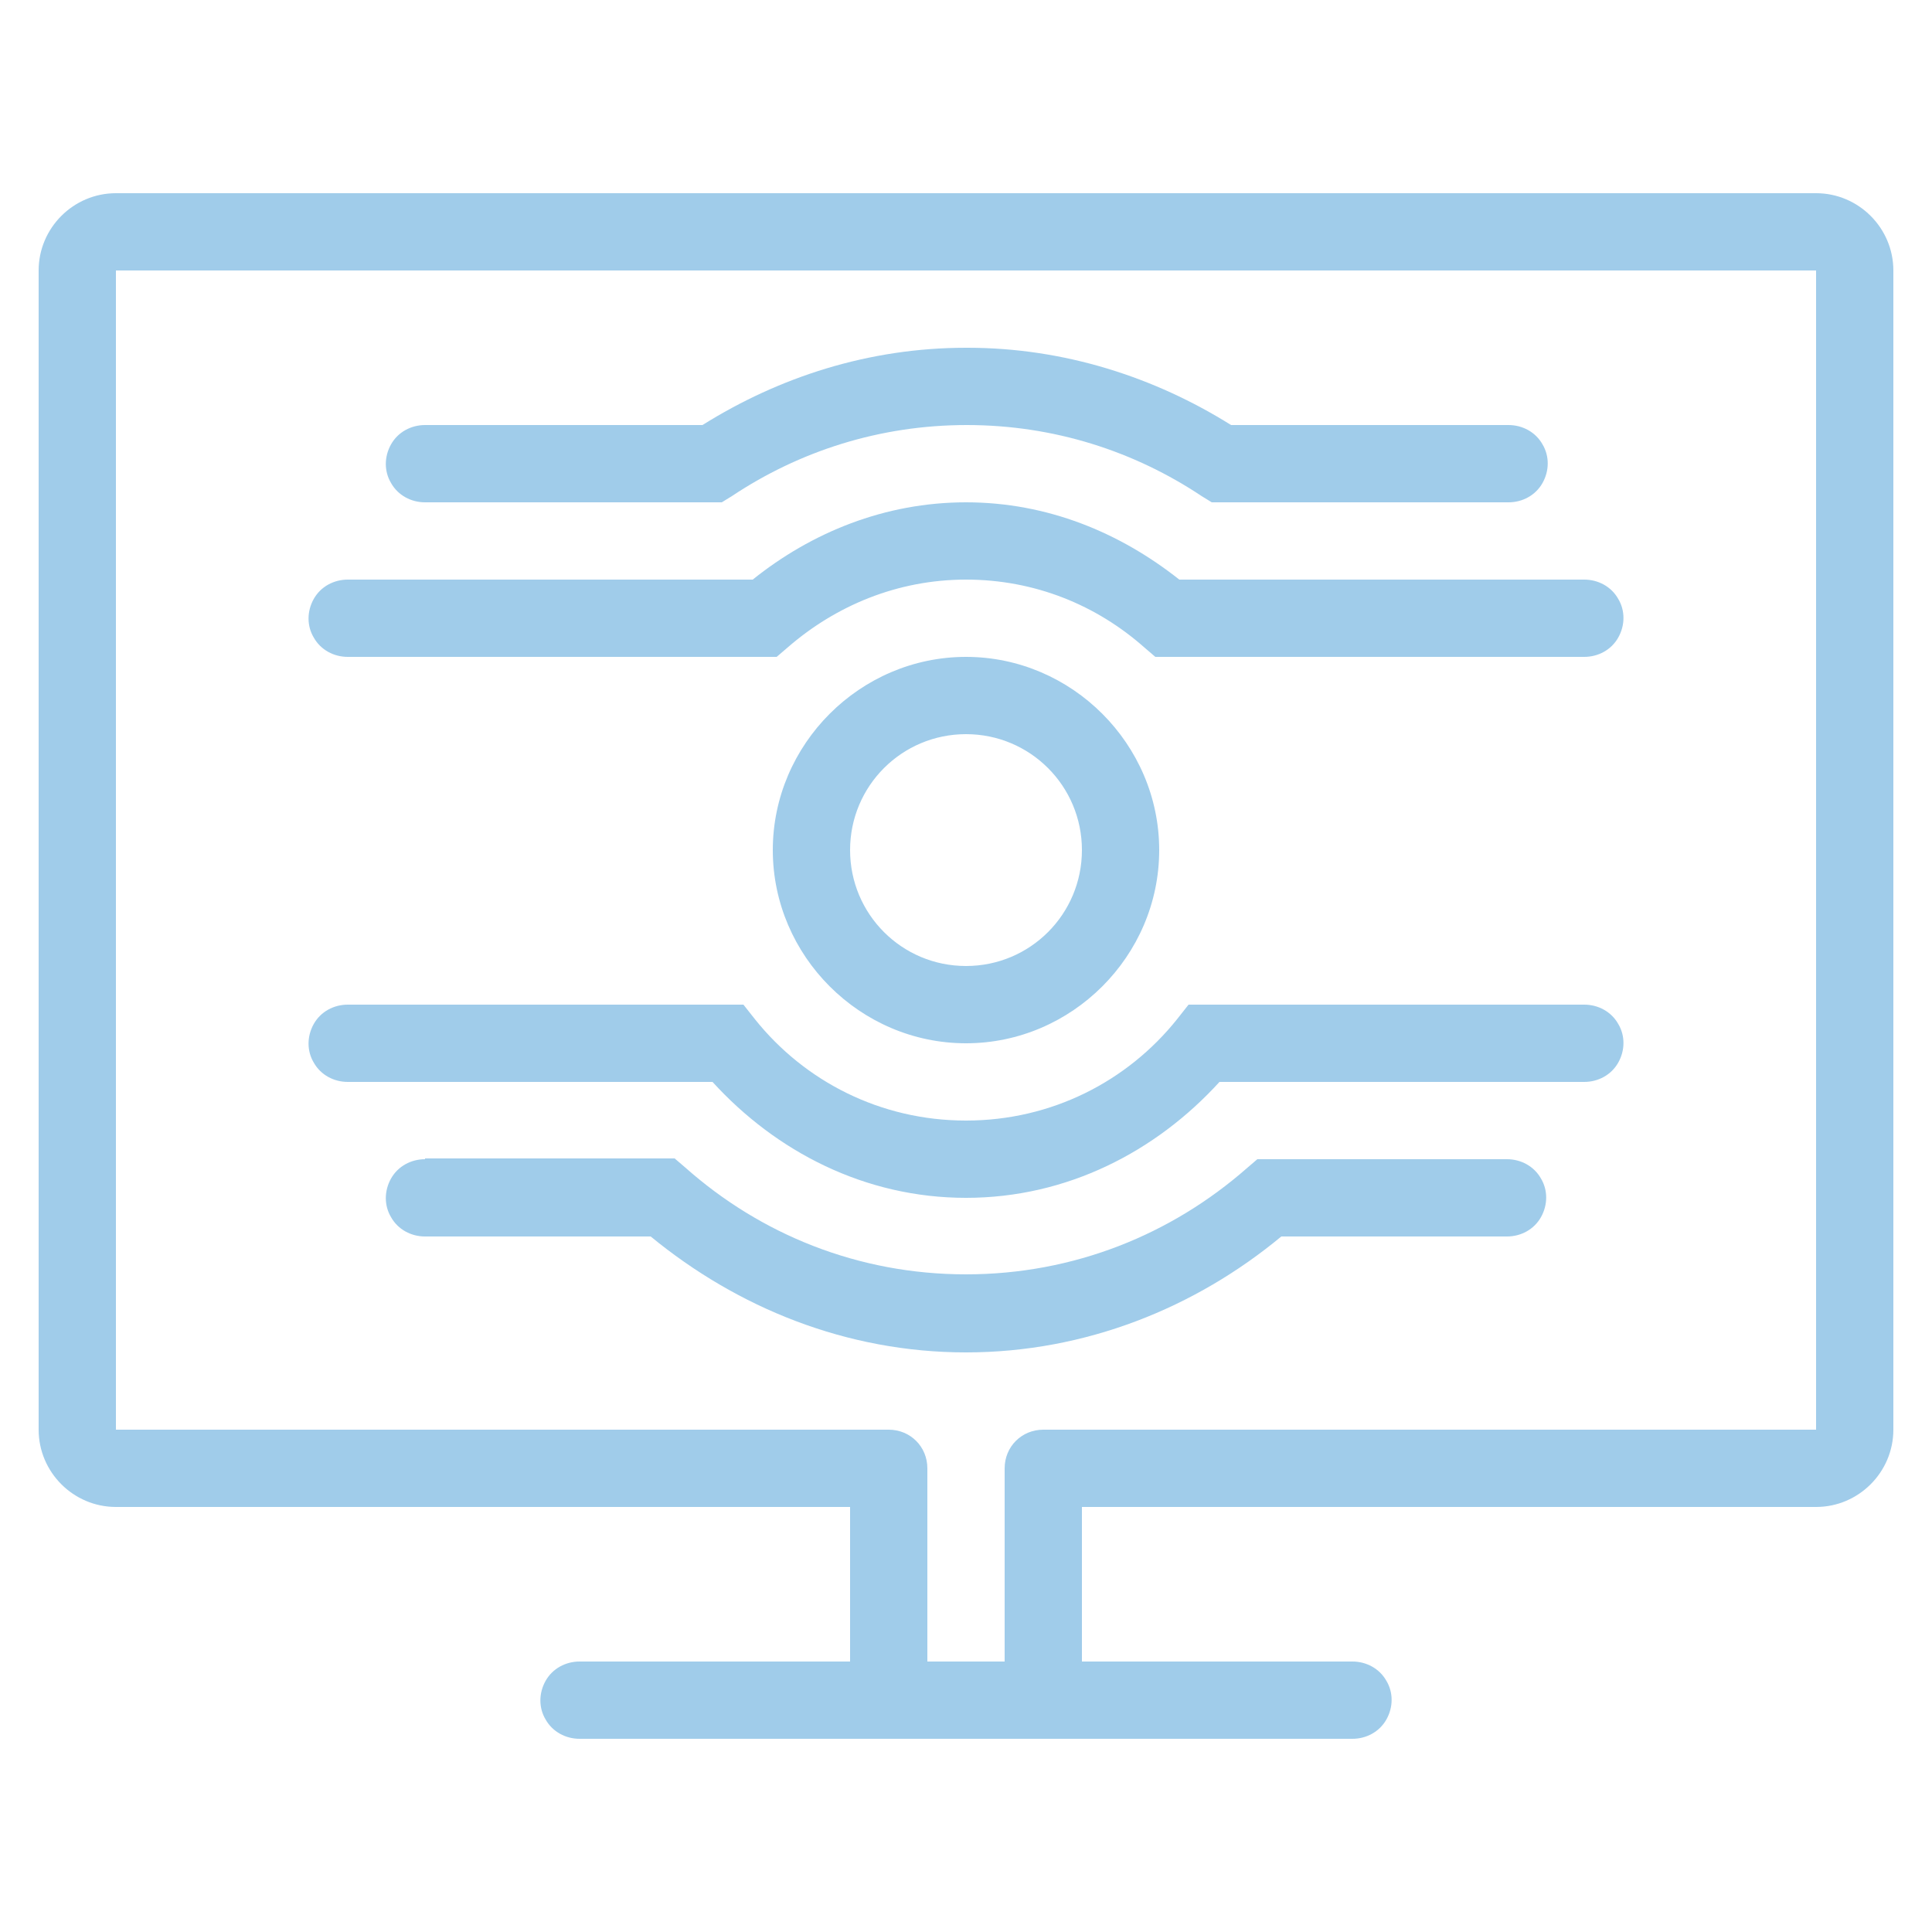 <?xml version="1.0" encoding="UTF-8"?>
<svg id="Layer_1" xmlns="http://www.w3.org/2000/svg" version="1.1" viewBox="0 0 250 250">
  <!-- Generator: Adobe Illustrator 30.1.0, SVG Export Plug-In . SVG Version: 2.1.1 Build 136)  -->
  <path d="M15,25c-5.5,0-10,4.5-10,10v150c0,5.5,4.5,10,10,10h95v20h-35c-1.8,0-3.5.9-4.4,2.5s-.9,3.5,0,5c.9,1.6,2.6,2.5,4.4,2.5h100c1.8,0,3.5-.9,4.4-2.5s.9-3.5,0-5c-.9-1.6-2.6-2.5-4.4-2.5h-35v-20h95c5.5,0,10-4.5,10-10V35c0-5.5-4.5-10-10-10H15ZM15,35h220v150h-100c-2.8,0-5,2.2-5,5v25h-10v-25c0-2.8-2.2-5-5-5H15V35ZM125,45c-12.6,0-24.2,3.8-34.1,10h-35.9c-1.8,0-3.5.9-4.4,2.5s-.9,3.5,0,5c.9,1.6,2.6,2.5,4.4,2.5h38.4l1.3-.8c8.7-5.8,19.1-9.2,30.4-9.2s21.7,3.4,30.4,9.2l1.3.8h38.4c1.8,0,3.5-.9,4.4-2.5s.9-3.5,0-5c-.9-1.6-2.6-2.5-4.4-2.5h-35.9c-9.9-6.2-21.6-10-34.1-10h-.2ZM125,65c-10.5,0-20,3.9-27.6,10h-52.4c-1.8,0-3.5.9-4.4,2.5s-.9,3.5,0,5c.9,1.6,2.6,2.5,4.4,2.5h55.5l1.4-1.2c6.2-5.4,14.2-8.8,23.1-8.8s16.9,3.3,23.1,8.8l1.4,1.2h55.5c1.8,0,3.5-.9,4.4-2.5s.9-3.5,0-5c-.9-1.6-2.6-2.5-4.4-2.5h-52.4c-7.7-6.1-17.1-10-27.6-10h0ZM125,85c-13.7,0-25,11.3-25,25s11.3,25,25,25,25-11.3,25-25-11.3-25-25-25ZM125,95c8.3,0,15,6.7,15,15s-6.7,15-15,15-15-6.7-15-15,6.7-15,15-15ZM45,130c-1.8,0-3.5.9-4.4,2.5s-.9,3.5,0,5c.9,1.6,2.6,2.5,4.4,2.5h47.2c8.2,9,19.7,15,32.8,15s24.6-6,32.8-15h47.2c1.8,0,3.5-.9,4.4-2.5s.9-3.5,0-5c-.9-1.6-2.6-2.5-4.4-2.5h-51.2l-1.5,1.9c-6.4,8-16.2,13.1-27.3,13.1s-20.9-5.1-27.3-13.1l-1.5-1.9s-51.2,0-51.2,0ZM55,150c-1.8,0-3.5.9-4.4,2.5s-.9,3.5,0,5c.9,1.6,2.6,2.5,4.4,2.5h29.2c11.2,9.2,25.3,15,40.8,15s29.7-5.8,40.8-15h29.2c1.8,0,3.5-.9,4.4-2.5s.9-3.5,0-5c-.9-1.6-2.6-2.5-4.4-2.5h-32.3l-1.4,1.2c-9.7,8.5-22.3,13.7-36.3,13.7s-26.6-5.2-36.3-13.8l-1.4-1.2h-32.3,0Z" fill="#a0ccea"/>
</svg>